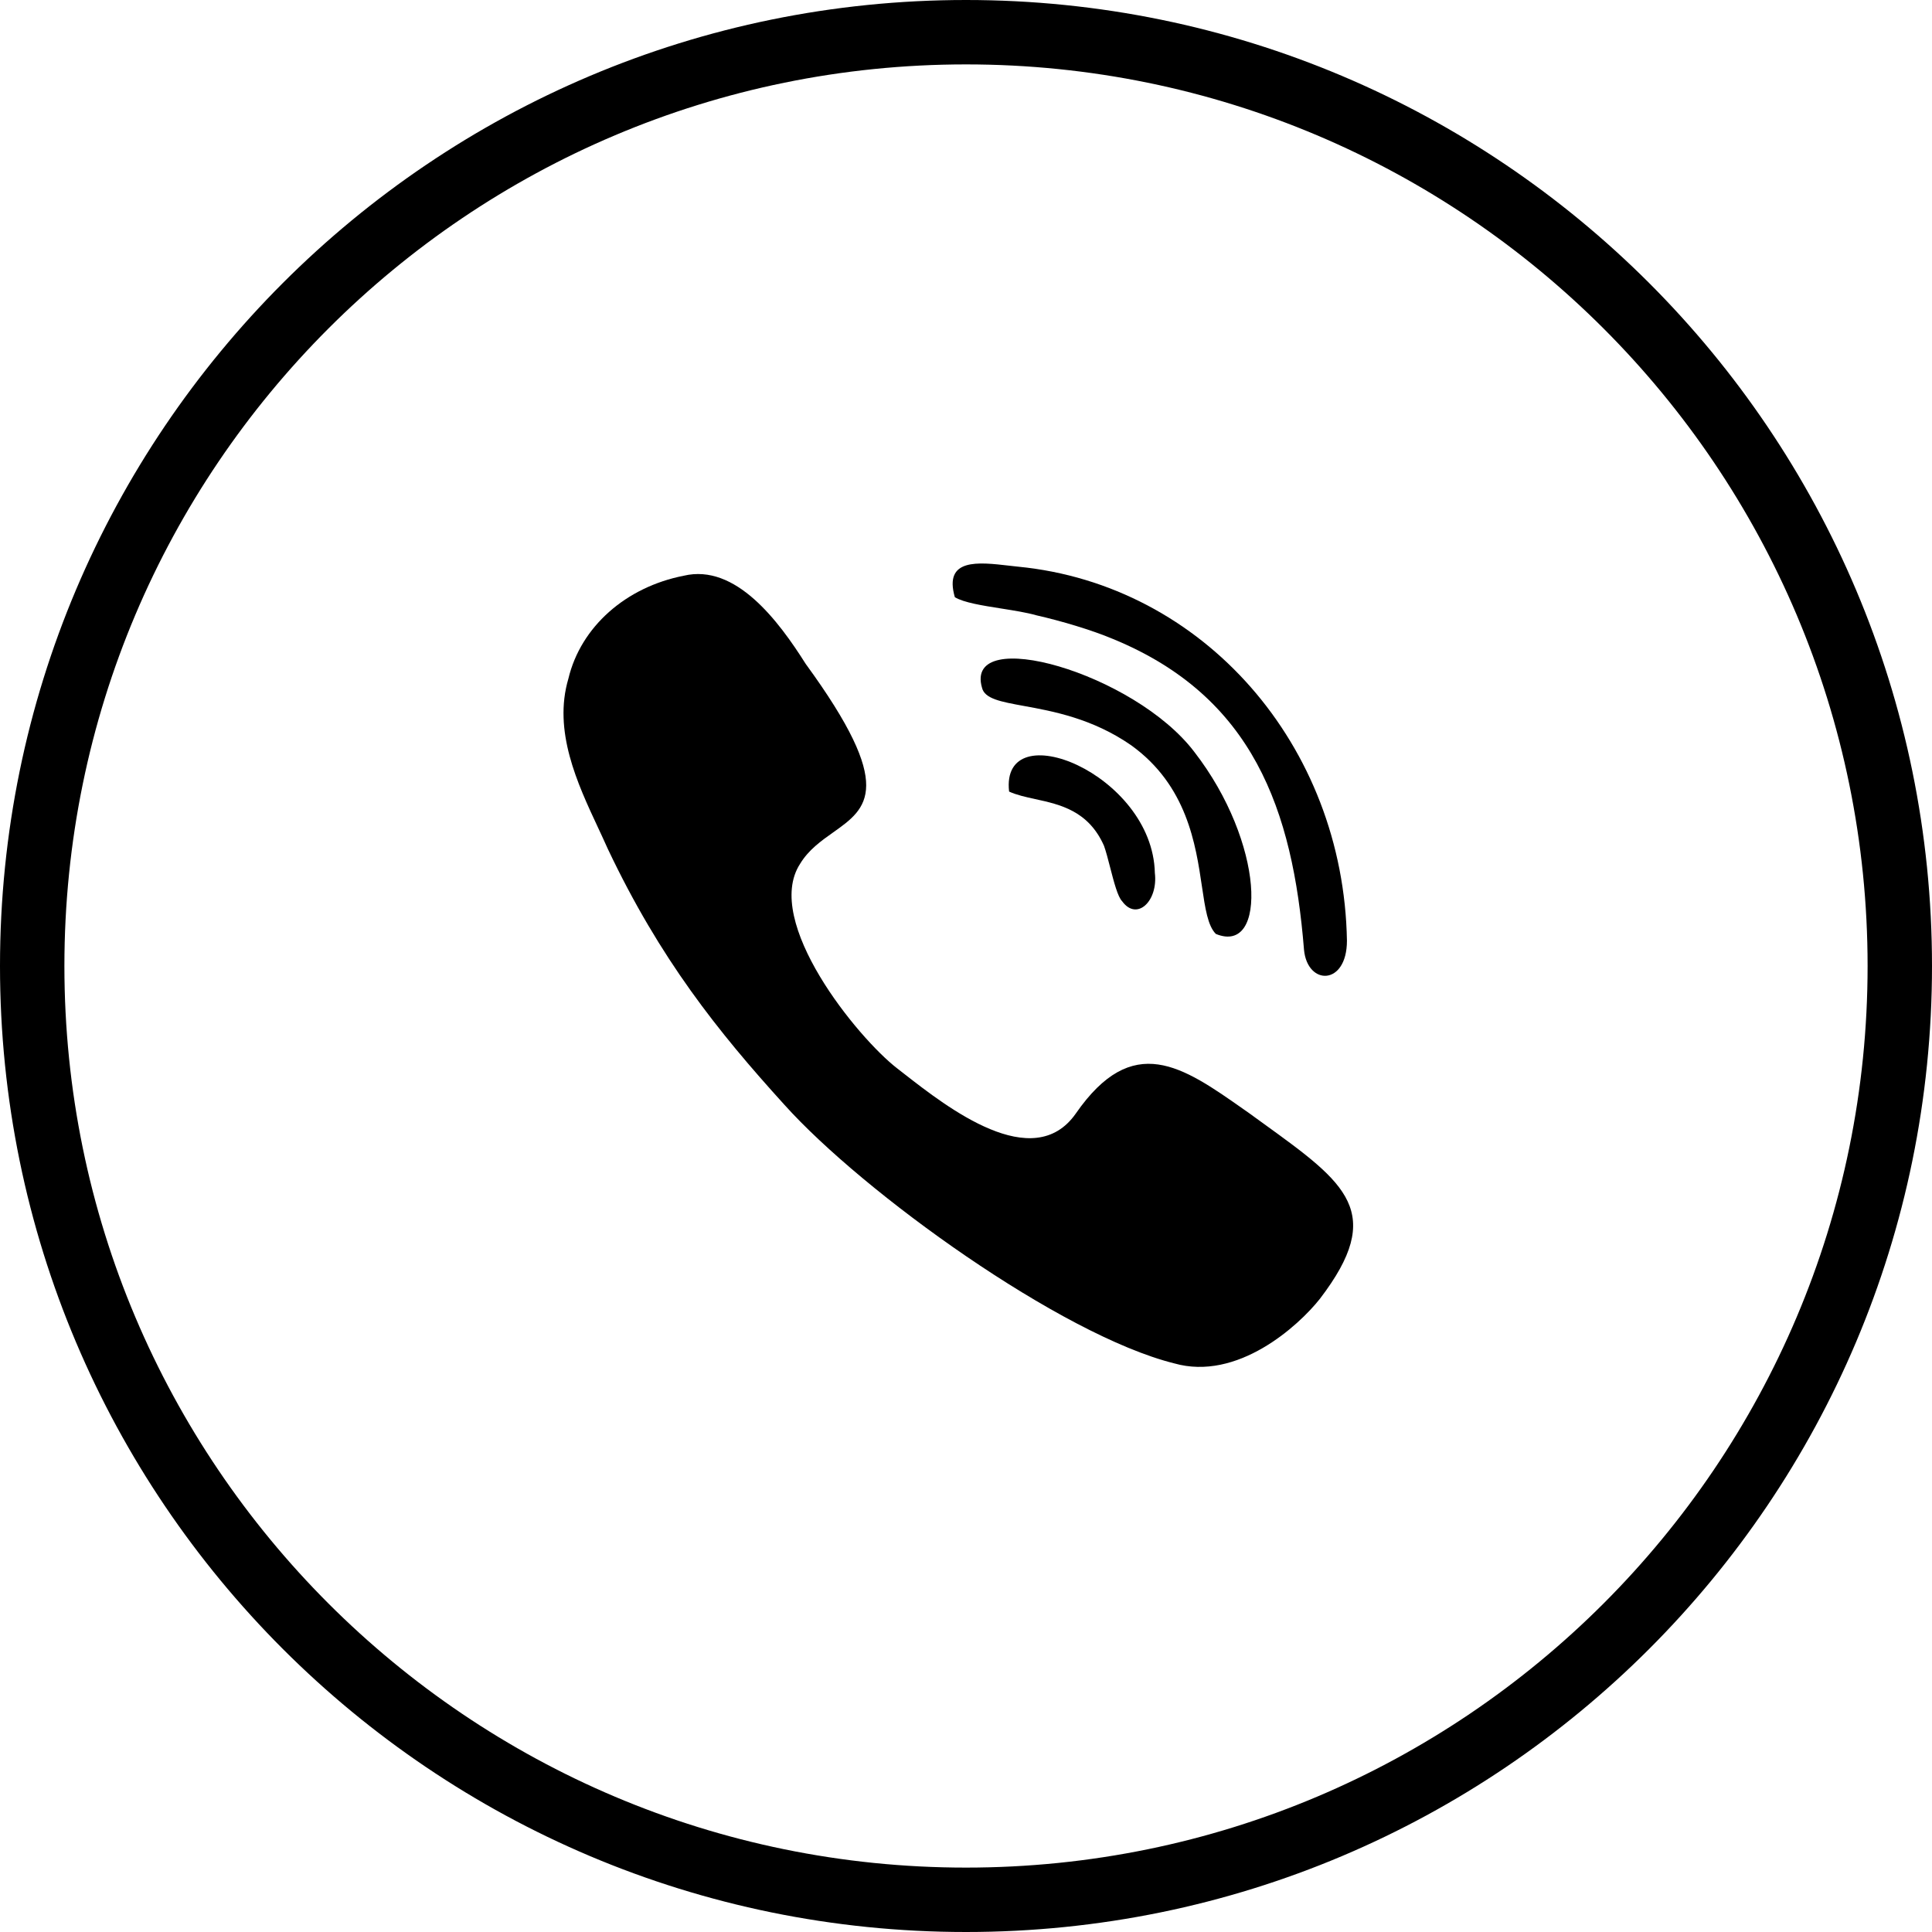 <svg width="120" height="120" viewBox="0 0 120 120" fill="currentColor" xmlns="http://www.w3.org/2000/svg">
<path d="M59.307 37.092C59.853 37.428 61.026 37.613 62.197 37.797C62.983 37.922 63.768 38.045 64.361 38.215C65.905 38.566 67.8 39.127 69.133 39.689C77.836 43.268 80.292 50.286 80.994 58.989C81.205 61.235 83.661 61.235 83.661 58.428C83.451 46.286 74.748 36.32 63.238 35.197C63.125 35.185 63.011 35.172 62.895 35.159L62.68 35.135C60.753 34.912 58.605 34.663 59.307 37.092Z" />
<path d="M42.463 35.761C38.884 36.463 36.077 38.919 35.305 42.148C34.34 45.405 35.862 48.661 37.156 51.428C37.254 51.638 37.35 51.844 37.444 52.048C37.554 52.284 37.66 52.517 37.761 52.745C40.989 59.553 44.569 64.045 48.71 68.607C53.622 74.081 65.904 82.924 72.923 84.679C76.853 85.802 80.643 82.363 81.976 80.678C86.095 75.297 83.612 73.501 78.513 69.812C78.343 69.689 78.17 69.564 77.995 69.437L77.625 69.168L77.278 68.924C73.44 66.225 70.36 64.058 66.817 69.168C64.167 72.945 58.828 68.778 56.171 66.706L56.119 66.665C55.981 66.557 55.85 66.455 55.728 66.361C53.272 64.466 47.376 57.237 49.692 53.658C50.219 52.785 51.006 52.228 51.75 51.701C53.878 50.193 55.659 48.931 50.043 41.235C48.359 38.569 45.692 34.989 42.463 35.761Z" />
<path d="M74.186 46.709C78.537 52.324 78.748 59.342 75.519 58.008C75.017 57.506 74.857 56.426 74.656 55.069C74.268 52.445 73.726 48.786 70.256 46.288C67.859 44.626 65.399 44.177 63.613 43.851C62.157 43.586 61.149 43.402 60.992 42.709C59.869 38.778 70.466 41.796 74.186 46.709Z" />
<path d="M62.677 49.166C63.145 49.38 63.705 49.503 64.299 49.633C65.841 49.969 67.609 50.356 68.572 52.535C68.698 52.887 68.823 53.374 68.952 53.873C69.183 54.768 69.425 55.703 69.695 55.974C70.607 57.237 71.941 55.974 71.73 54.219C71.59 48.043 62.115 44.253 62.677 49.166Z" />
<path fill-rule="evenodd" clip-rule="evenodd" d="M120 60C120 93.137 93.137 120 60 120C26.863 120 0 93.137 0 60C0 26.863 26.863 0 60 0C93.137 0 120 26.863 120 60ZM116 60C116 90.928 90.928 116 60 116C29.072 116 4 90.928 4 60C4 29.072 29.072 4 60 4C90.928 4 116 29.072 116 60Z" />
</svg>
